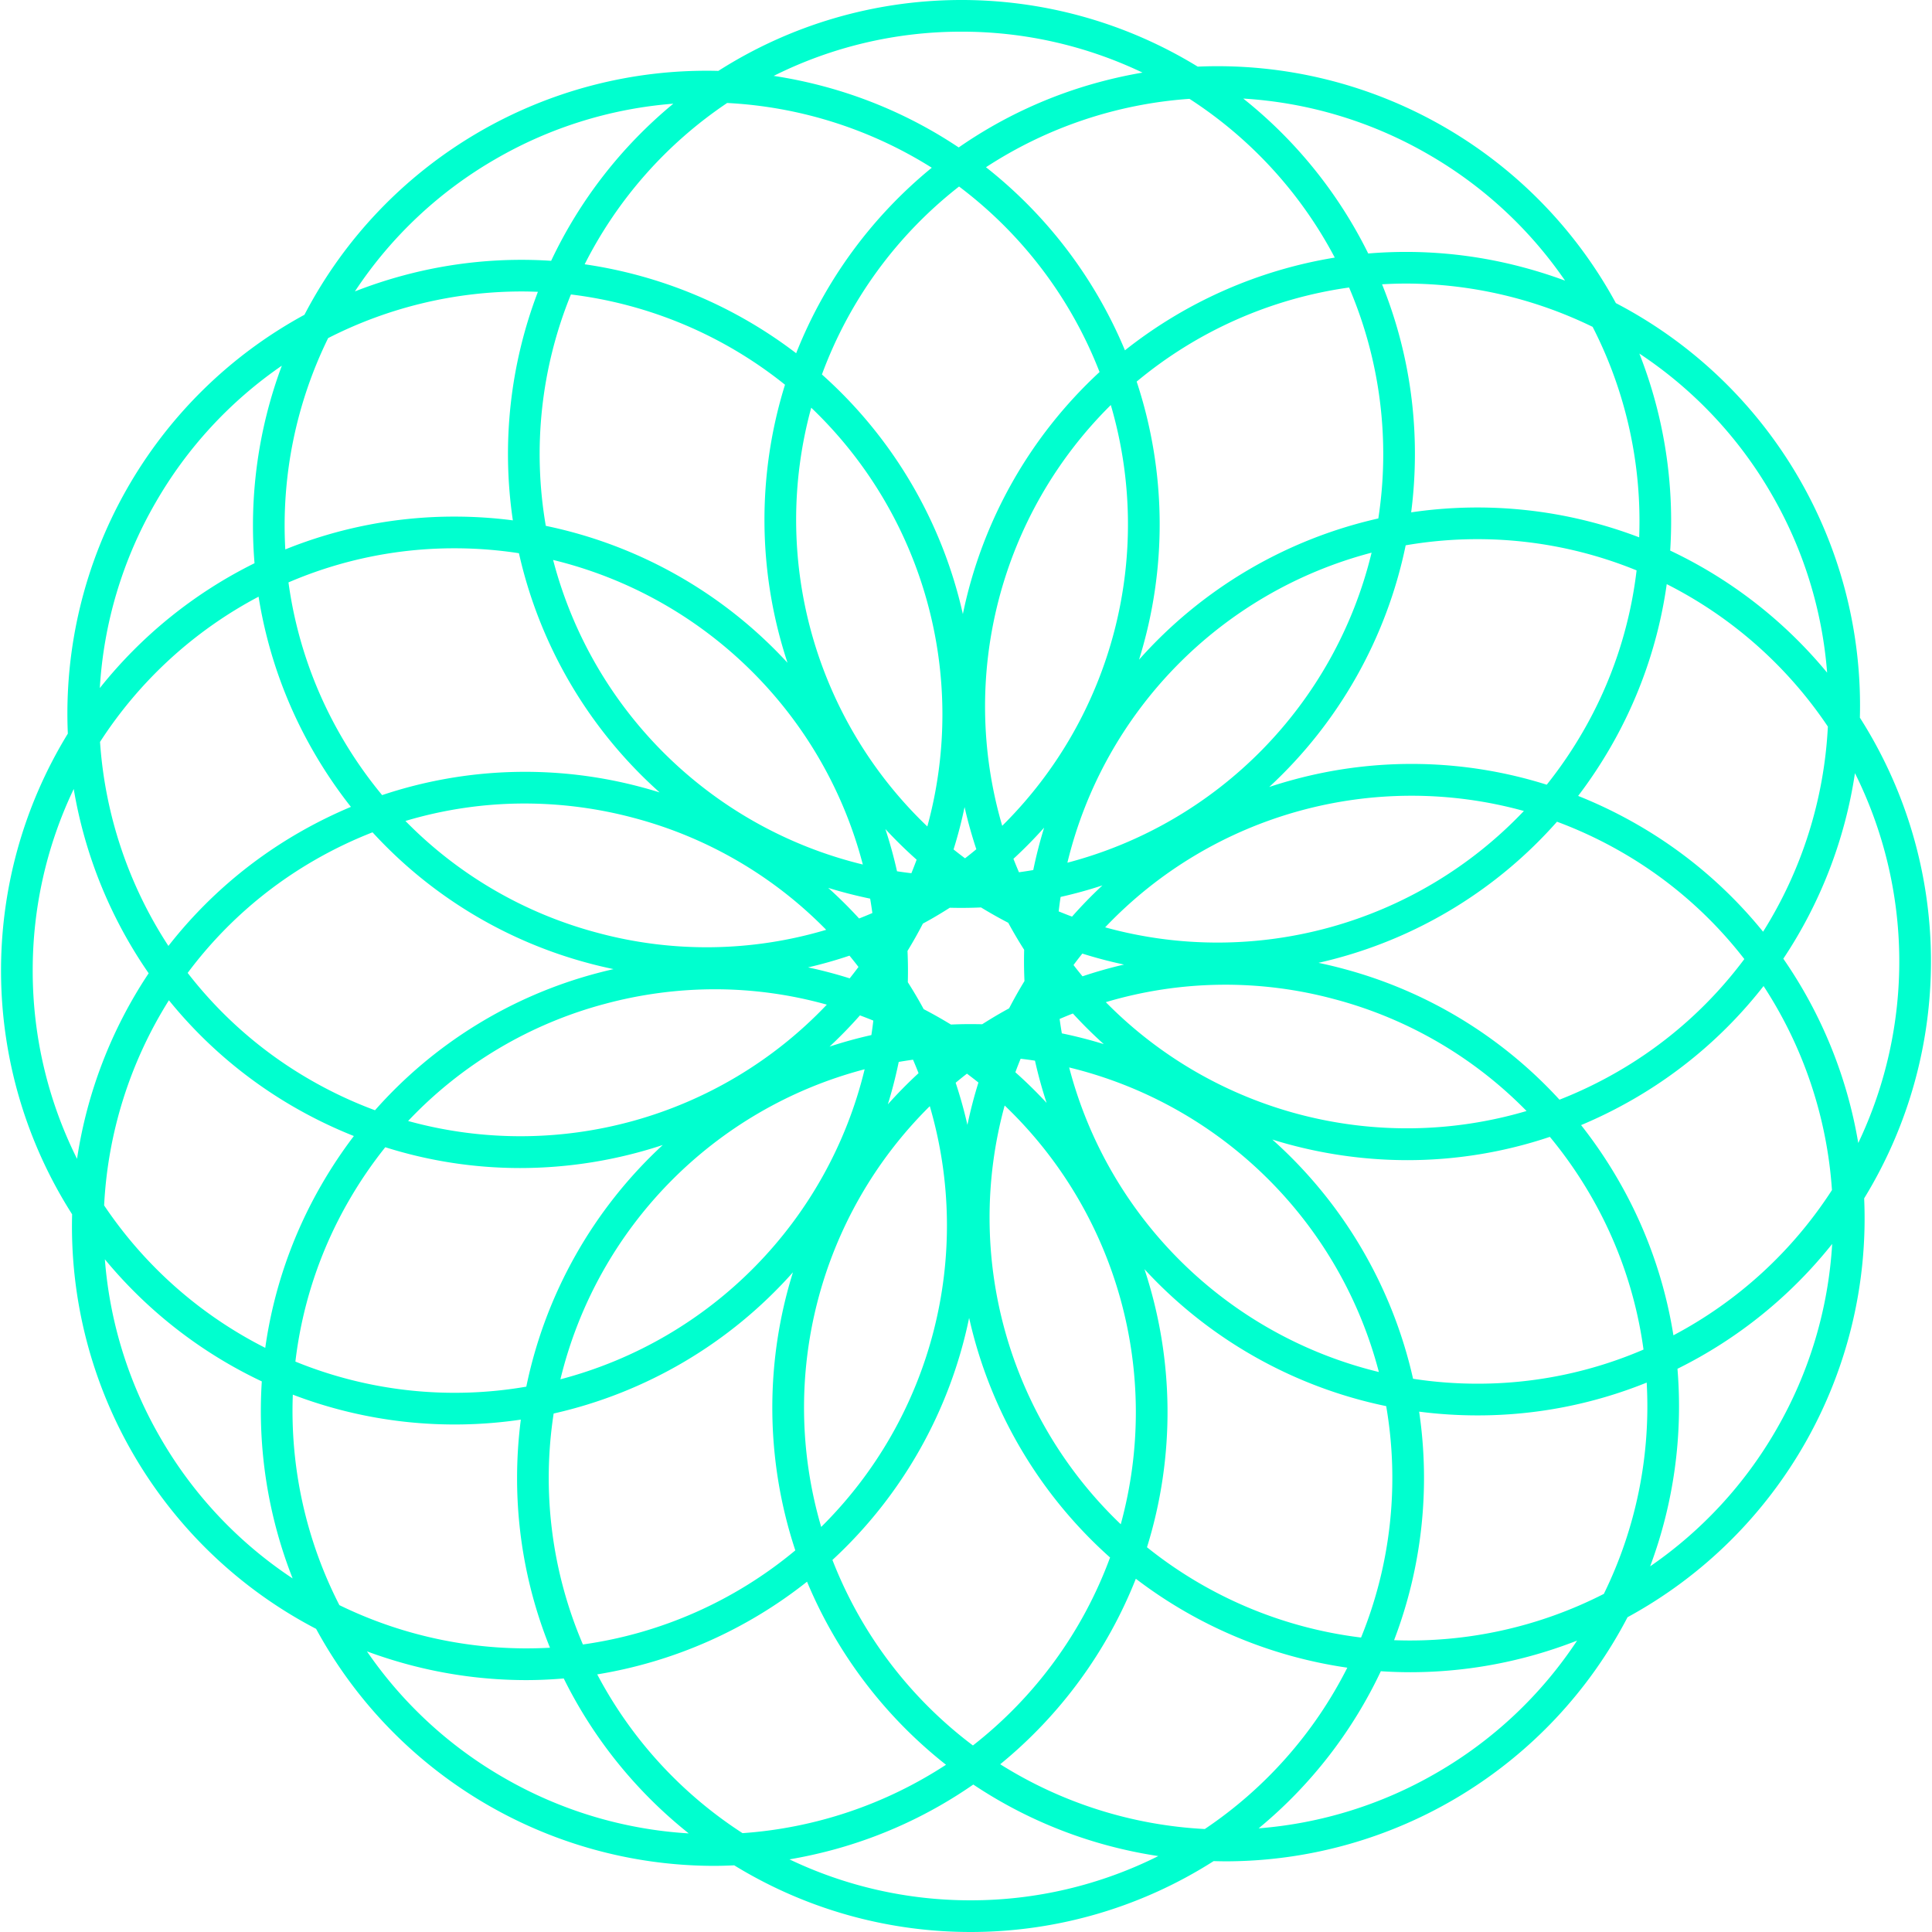 <svg xmlns="http://www.w3.org/2000/svg" version="1.1" xmlns:xlink="http://www.w3.org/1999/xlink" width="512" height="512" x="0" y="0" viewBox="0 0 488.004 488.004" style="enable-background:new 0 0 512 512" xml:space="preserve"><g><path d="M469.786 181.28c1.154-43.815-22.765-84.455-61.631-104.716-20.9-38.459-61.893-61.642-105.622-59.733-37.246-22.824-84.248-22.406-121.083 1.077-43.758-1.132-84.334 22.776-104.549 61.601-38.502 20.949-61.698 62.01-59.766 105.8-22.882 37.348-22.463 84.476 1.081 121.411-1.154 43.815 22.765 84.455 61.631 104.716 20.002 36.795 58.483 59.748 100.363 59.864 1.747 0 3.5-.055 5.245-.136 37.247 22.832 84.256 22.418 121.095-1.067 1.078.031 2.156.053 3.232.053 42.61-.116 81.637-23.867 101.319-61.659 38.502-20.949 61.698-62.01 59.766-105.8 22.884-37.348 22.466-84.477-1.078-121.413zM289.081 320.583a114.501 114.501 0 0 0 61.057 34.592 106.777 106.777 0 0 1-6.347 58.452 107.128 107.128 0 0 1-54.072-22.807 114.856 114.856 0 0 0-.638-70.237zm-90.16-153.166a114.501 114.501 0 0 0-61.057-34.592 106.778 106.778 0 0 1 6.345-58.447 107.081 107.081 0 0 1 54.074 22.8 114.848 114.848 0 0 0 .638 70.239zM271.001 256c2.48 2.709 5.08 5.286 7.8 7.732a116.09 116.09 0 0 0-10.591-2.717 108.741 108.741 0 0 1-.56-3.637c1.112-.479 2.229-.938 3.351-1.378zm-3.59-25.794c.145-1.224.3-2.443.491-3.653a112.62 112.62 0 0 0 10.557-2.91 113.391 113.391 0 0 0-7.673 7.886c-1.131-.42-2.255-.865-3.375-1.323zm6.019 16.4a98.782 98.782 0 0 1-2.272-2.849c.728-.978 1.471-1.942 2.229-2.891a113.02 113.02 0 0 0 10.529 2.772 113.527 113.527 0 0 0-10.486 2.97zm5.72-12.369c27.127-28.572 67.79-39.872 105.769-29.391-27.127 28.571-67.79 39.871-105.769 29.391zm58.019 18.17a105.85 105.85 0 0 1 48.425 28.222c-37.785 11.159-78.644.589-106.278-27.492a105.73 105.73 0 0 1 57.853-.728zm2.072-7.726a115.694 115.694 0 0 0-6.2-1.477c1.4-.322 2.808-.664 4.208-1.039a113.72 113.72 0 0 0 56.031-34.608 107.707 107.707 0 0 1 16.45 7.743 105.974 105.974 0 0 1 30.871 26.95 105.986 105.986 0 0 1-32.018 28.456 107.933 107.933 0 0 1-14.674 7.064 113.732 113.732 0 0 0-54.668-33.087zm51.449-46.472a113.66 113.66 0 0 0-63.872-1.291c-2.1.563-4.173 1.189-6.223 1.863a114.68 114.68 0 0 0 34.466-61.04 106.457 106.457 0 0 1 58.326 6.332 106.142 106.142 0 0 1-13.516 40.671 108.158 108.158 0 0 1-9.181 13.467zm-42.54-67.252a114.602 114.602 0 0 0-60.438 35.668 114.759 114.759 0 0 0-.6-70.237 107.054 107.054 0 0 1 53.652-23.767 106.904 106.904 0 0 1 7.388 58.336zm-1.7 8.638c-9.258 38.252-38.77 68.332-76.838 78.317 9.258-38.248 38.768-68.326 76.833-78.312zm-93.3 68.994c-11.081-37.776-.549-78.587 27.429-106.283 11.08 37.778.547 78.589-27.432 106.285zm-8 50.088c-1.66 0-3.31.043-4.953.113a111.32 111.32 0 0 0-2.528-1.5 112.45 112.45 0 0 0-4.351-2.386 111.592 111.592 0 0 0-4.012-6.809c.024-.978.036-1.959.037-2.943 0-1.663-.044-3.315-.114-4.961a113.315 113.315 0 0 0 3.888-6.903c.856-.467 1.711-.934 2.558-1.424a116.289 116.289 0 0 0 4.233-2.578 110.525 110.525 0 0 0 7.893-.076 111.32 111.32 0 0 0 6.873 3.876 110.81 110.81 0 0 0 4.018 6.819c-.024.978-.036 1.959-.037 2.943 0 1.663.044 3.315.114 4.961a115.544 115.544 0 0 0-3.88 6.887c-.859.467-1.714.947-2.566 1.44-1.438.831-2.845 1.7-4.233 2.578-.977-.023-1.957-.035-2.94-.035zm1.992 14.761a112.766 112.766 0 0 0-2.781 10.7 115.217 115.217 0 0 0-2.971-10.65c.933-.778 1.884-1.542 2.852-2.292.981.737 1.951 1.481 2.9 2.244zm-20.131-5.208c1.2-.207 2.404-.393 3.612-.557.483 1.127.952 2.259 1.394 3.4a113.101 113.101 0 0 0-7.754 7.876 115.67 115.67 0 0 0 2.748-10.717zm-3.372-58.819a114.476 114.476 0 0 0 7.893 7.737 106.503 106.503 0 0 1-1.326 3.417 98.875 98.875 0 0 1-3.629-.489 112.664 112.664 0 0 0-2.938-10.663zm17.221 5.147a112.766 112.766 0 0 0 2.781-10.7 114.905 114.905 0 0 0 2.971 10.65c-.933.778-1.884 1.542-2.852 2.292a103.368 103.368 0 0 1-2.9-2.24zm15.125 2.369a113.098 113.098 0 0 0 7.754-7.876 115.548 115.548 0 0 0-2.748 10.715c-1.2.207-2.404.392-3.612.557a116.205 116.205 0 0 1-1.394-3.394zm1.811 50.5c1.215.145 2.426.3 3.629.489.81 3.622 1.789 7.177 2.938 10.665a114.476 114.476 0 0 0-7.893-7.737c.421-1.139.864-2.276 1.331-3.411zm-14.585-112.318a114.679 114.679 0 0 0-35.6-60.519 107.223 107.223 0 0 1 34.639-47.478 107.282 107.282 0 0 1 35.487 46.858 114.77 114.77 0 0 0-34.526 61.139zm-8.977 53.649c-28.469-27.191-39.729-67.807-29.325-105.775 28.468 27.192 39.728 67.807 29.325 105.775zm-53.665 41.122c9.559.003 19.073 1.31 28.279 3.885-27.126 28.57-67.788 39.867-105.765 29.386a105.82 105.82 0 0 1 49.74-29.591 107.031 107.031 0 0 1 27.746-3.68zm-29.736-14.289a105.87 105.87 0 0 1-48.426-28.222 105.053 105.053 0 0 1 30.106-4.41c9.37.007 18.699 1.244 27.747 3.68a105.87 105.87 0 0 1 48.426 28.222 105.74 105.74 0 0 1-57.853.73zm53.274 8.763a112.716 112.716 0 0 0 10.463-2.963c.774.934 1.53 1.887 2.274 2.85a108.54 108.54 0 0 1-2.222 2.882 112.643 112.643 0 0 0-10.515-2.769zm5.093-20.085a116.09 116.09 0 0 0 10.591 2.717c.207 1.206.394 2.418.56 3.637-1.111.478-2.227.937-3.35 1.378a112.883 112.883 0 0 0-7.801-7.732zm8.012 32.207c1.133.42 2.26.859 3.379 1.318a95.756 95.756 0 0 1-.491 3.654 112.62 112.62 0 0 0-10.557 2.91 113.275 113.275 0 0 0 7.669-7.882zm.729-38.106c-38.241-9.301-68.288-38.849-78.228-76.929 38.241 9.301 68.288 38.849 78.228 76.929zm-51.32-18.211c-1.419-.439-2.847-.86-4.289-1.247a113.623 113.623 0 0 0-65.811 1.925 107.906 107.906 0 0 1-10.38-14.937 106.159 106.159 0 0 1-13.274-38.79 105.842 105.842 0 0 1 41.935-8.617c5.449-.001 10.89.415 16.275 1.243a114.745 114.745 0 0 0 35.544 60.423zm-87.41-10.266a116.382 116.382 0 0 0 9.424 13.917 116.322 116.322 0 0 0-13.221 6.558 113.967 113.967 0 0 0-32.873 28.567A107.511 107.511 0 0 1 25.267 187.4a107.351 107.351 0 0 1 40.048-36.685 114.147 114.147 0 0 0 13.896 39.178zm.207 27.4a107.858 107.858 0 0 1 14.681-7.057 113.738 113.738 0 0 0 54.662 33.08c2.066.555 4.14 1.037 6.218 1.474a116.88 116.88 0 0 0-4.229 1.042 113.72 113.72 0 0 0-56.031 34.608 107.752 107.752 0 0 1-16.45-7.743 105.993 105.993 0 0 1-30.868-26.947 105.97 105.97 0 0 1 32.017-28.456zm17.9 72.486a113.008 113.008 0 0 0 34.032 5.256 115.064 115.064 0 0 0 36.056-5.819 114.68 114.68 0 0 0-34.466 61.04 106.457 106.457 0 0 1-58.326-6.332 106.142 106.142 0 0 1 13.516-40.671 108.027 108.027 0 0 1 9.189-13.473zm42.533 67.261a114.602 114.602 0 0 0 60.438-35.668 114.759 114.759 0 0 0 .6 70.237 107.066 107.066 0 0 1-53.651 23.769 106.903 106.903 0 0 1-7.389-58.338zm1.705-8.638c9.259-38.253 38.774-68.333 76.845-78.316-9.26 38.252-38.774 68.331-76.844 78.314zm93.3-68.994c11.08 37.777.548 78.587-27.43 106.283-11.08-37.776-.548-78.586 27.43-106.282zm9.935 53.482a114.679 114.679 0 0 0 35.6 60.519 107.223 107.223 0 0 1-34.639 47.478 107.282 107.282 0 0 1-35.487-46.858 114.766 114.766 0 0 0 34.526-61.138zm8.977-53.649c28.469 27.191 39.729 67.807 29.325 105.775-28.467-27.192-39.728-67.806-29.325-105.774zm16.293-9.612c38.241 9.301 68.288 38.849 78.228 76.929-38.241-9.301-68.287-38.848-78.228-76.928zm51.32 18.211c1.419.439 2.847.86 4.289 1.247a115.062 115.062 0 0 0 29.832 3.956 113.071 113.071 0 0 0 35.978-5.884 108.098 108.098 0 0 1 10.381 14.941 106.159 106.159 0 0 1 13.274 38.79 105.842 105.842 0 0 1-41.935 8.617c-5.449.001-10.89-.415-16.275-1.243a114.745 114.745 0 0 0-35.544-60.423zm87.41 10.266a116.39 116.39 0 0 0-9.425-13.917 116.254 116.254 0 0 0 13.222-6.558 113.967 113.967 0 0 0 32.873-28.567 107.49 107.49 0 0 1 17.274 51.536 107.351 107.351 0 0 1-40.048 36.685 114.147 114.147 0 0 0-13.896-39.178zm36.545-62.763a113.99 113.99 0 0 0-31.6-26.968 116.087 116.087 0 0 0-15.112-7.335 116.378 116.378 0 0 0 8.176-12.3 114.12 114.12 0 0 0 14.201-41.193 107.33 107.33 0 0 1 40.7 35.98 107.532 107.532 0 0 1-16.365 51.817zM447.582 125a106.117 106.117 0 0 1 13.932 44.91 115.255 115.255 0 0 0-39.641-30.839 115.522 115.522 0 0 0-7.786-49.765A106.152 106.152 0 0 1 447.582 125zm-33.544 10.727a114.493 114.493 0 0 0-57.592-6.31c.631-4.894.947-9.823.947-14.758a114.148 114.148 0 0 0-8.3-42.849c2.014-.115 4.032-.184 6.054-.184a107.884 107.884 0 0 1 47.136 10.935 107.543 107.543 0 0 1 11.755 53.168zm-53.164-96.685a105.972 105.972 0 0 1 34.442 31.844 117.154 117.154 0 0 0-10.354-3.3 114.474 114.474 0 0 0-39.361-3.557A115.371 115.371 0 0 0 314.04 24.9a105.994 105.994 0 0 1 46.834 14.142zM337.15 65.066a115.214 115.214 0 0 0-53 23.419 115.399 115.399 0 0 0-35.1-46.244 107.657 107.657 0 0 1 51.4-17.274 107.385 107.385 0 0 1 36.7 40.099zM242.852 8a105.81 105.81 0 0 1 45.733 10.339c-3.555.606-7.097 1.38-10.626 2.321a114.587 114.587 0 0 0-35.8 16.583 114.666 114.666 0 0 0-34.106-15.433 116.545 116.545 0 0 0-12.625-2.641A105.797 105.797 0 0 1 242.852 8zm-59.179 18.012a107.432 107.432 0 0 1 51.683 16.354 115.386 115.386 0 0 0-34.255 46.857 115.216 115.216 0 0 0-53.42-22.467 107.367 107.367 0 0 1 35.992-40.744zm-58.534 14.179a106.043 106.043 0 0 1 44.932-14 115.336 115.336 0 0 0-30.858 39.686 114.63 114.63 0 0 0-37.322 3.7 116.249 116.249 0 0 0-12.245 4.03 105.932 105.932 0 0 1 35.493-33.416zM82.887 85.4a107.749 107.749 0 0 1 48.824-11.78c1.388 0 2.773.037 4.158.091a114.79 114.79 0 0 0-6.328 57.725 115.12 115.12 0 0 0-14.739-.947 113.832 113.832 0 0 0-42.738 8.286A107.51 107.51 0 0 1 82.887 85.4zm-43.616 41.594a106.236 106.236 0 0 1 31.919-34.63 115.454 115.454 0 0 0-6.9 49.9 115.307 115.307 0 0 0-39.077 31.533 106.093 106.093 0 0 1 14.058-46.803zM8.262 245.15a106.127 106.127 0 0 1 10.362-45.859 115.411 115.411 0 0 0 18.929 46.55 115.464 115.464 0 0 0-18.094 46.868A106.11 106.11 0 0 1 8.262 245.15zm34.4 7.506a113.99 113.99 0 0 0 31.6 26.968 116.113 116.113 0 0 0 15.119 7.325 116.53 116.53 0 0 0-8.18 12.309 114.134 114.134 0 0 0-14.2 41.195 107.33 107.33 0 0 1-40.7-35.98 107.532 107.532 0 0 1 16.365-51.817zM40.42 363a106.117 106.117 0 0 1-13.932-44.91 115.255 115.255 0 0 0 39.641 30.839 115.522 115.522 0 0 0 7.786 49.765A106.152 106.152 0 0 1 40.42 363zm33.544-10.727a114.493 114.493 0 0 0 57.592 6.31 115.404 115.404 0 0 0-.947 14.758 114.183 114.183 0 0 0 8.308 42.859 107.696 107.696 0 0 1-53.194-10.761 107.544 107.544 0 0 1-11.759-53.168zm53.164 96.687a105.972 105.972 0 0 1-34.442-31.844 118.183 118.183 0 0 0 10.354 3.305 115.063 115.063 0 0 0 29.832 3.957c3.184 0 6.36-.149 9.524-.416A115.378 115.378 0 0 0 173.97 463.1a105.988 105.988 0 0 1-46.842-14.142zm23.722-26.027a115.179 115.179 0 0 0 53-23.416 115.399 115.399 0 0 0 35.1 46.244 107.69 107.69 0 0 1-51.393 17.275 107.382 107.382 0 0 1-36.707-40.105zM245.15 480a105.81 105.81 0 0 1-45.736-10.341 119.09 119.09 0 0 0 10.629-2.319 114.587 114.587 0 0 0 35.8-16.583 114.683 114.683 0 0 0 34.1 15.433 116.275 116.275 0 0 0 12.635 2.636A105.789 105.789 0 0 1 245.15 480zm59.171-18.006a107.566 107.566 0 0 1-51.675-16.36 115.386 115.386 0 0 0 34.255-46.857 115.177 115.177 0 0 0 53.418 22.463 107.38 107.38 0 0 1-35.998 40.754zm58.542-14.185a106.084 106.084 0 0 1-44.943 14.013 115.328 115.328 0 0 0 30.865-39.687c2.491.165 4.988.248 7.493.249a115.108 115.108 0 0 0 29.833-3.957 116.498 116.498 0 0 0 12.246-4.03 105.933 105.933 0 0 1-35.494 33.412zm42.252-45.209a107.542 107.542 0 0 1-52.983 11.695 114.798 114.798 0 0 0 6.329-57.727c4.888.631 9.811.947 14.739.947 14.646.013 29.158-2.8 42.738-8.286a107.52 107.52 0 0 1-10.823 53.371zm43.617-41.59a106.239 106.239 0 0 1-31.92 34.63 115.454 115.454 0 0 0 6.9-49.9 115.307 115.307 0 0 0 39.077-31.533 106.106 106.106 0 0 1-14.057 46.799zm20.646-72.3a115.411 115.411 0 0 0-18.929-46.55 115.464 115.464 0 0 0 18.094-46.868 106.627 106.627 0 0 1 .835 93.418z" fill="#00ffcf" opacity="1" data-original="#000000"></path></g></svg>